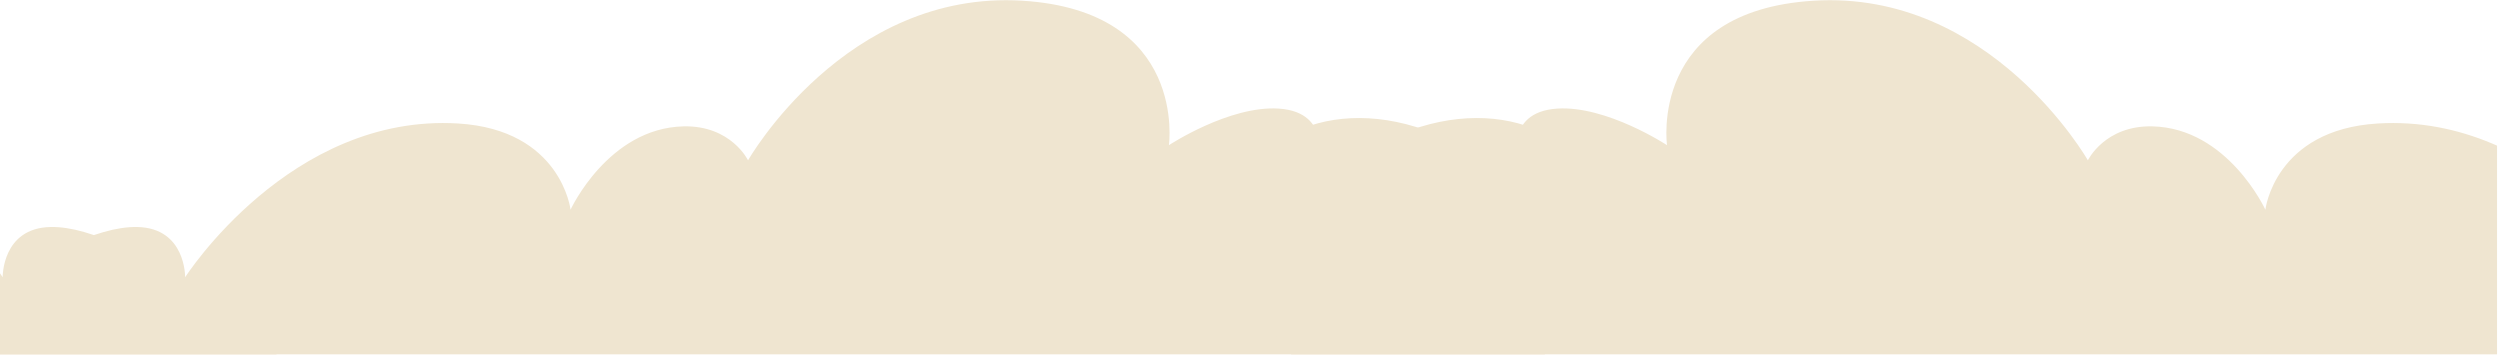 <svg xmlns="http://www.w3.org/2000/svg" xmlns:xlink="http://www.w3.org/1999/xlink" width="562" zoomAndPan="magnify" viewBox="0 0 421.5 60" height="80" preserveAspectRatio="xMidYMid meet" version="1.2"><defs><clipPath id="ccff3b63f5"><path d="M 0 0.035 L 47 0.035 L 47 59.965 L 0 59.965 Z M 0 0.035 "/></clipPath><clipPath id="cf74198c62"><path d="M 0 0.035 L 270 0.035 L 270 59.965 L 0 59.965 Z M 0 0.035 "/></clipPath><clipPath id="3b7db9482c"><path d="M 208 0.035 L 421 0.035 L 421 59.965 L 208 59.965 Z M 208 0.035 "/></clipPath></defs><g id="feeac81a3c"><g clip-rule="nonzero" clip-path="url(#ccff3b63f5)"><path style=" stroke:none;fill-rule:evenodd;fill:#efe5d0;fill-opacity:1;" d="M 46.648 59.738 C 46.648 59.738 22.441 37.988 8.527 38.273 C 0.305 38.441 0.453 46.746 0.453 46.746 C 0.453 46.746 -17.234 19.094 -45.586 20.82 C -62.961 21.879 -64.531 35.355 -64.531 35.355 C -64.531 35.355 -70.859 21.602 -83.574 21.305 C -91.602 21.121 -94.453 27.031 -94.453 27.031 C -94.453 27.031 -110.848 -1.742 -140.719 0.121 C -168.602 1.863 -165.414 24.477 -165.414 24.477 C -165.414 24.477 -175.609 17.766 -183.934 18.309 C -193.137 18.91 -190.434 27.836 -190.645 27.75 C -194.082 26.305 -204.539 22.387 -207.805 21.383 C -225.129 16.078 -240.25 25.594 -237.992 40.664 C -236.359 51.582 -228.766 59.738 -228.766 59.738 Z M 46.648 59.738 "/></g><g clip-rule="nonzero" clip-path="url(#cf74198c62)"><path style=" stroke:none;fill-rule:evenodd;fill:#efe5d0;fill-opacity:1;" d="M -14.98 59.738 C -14.98 59.738 9.227 37.988 23.141 38.273 C 31.359 38.441 31.215 46.746 31.215 46.746 C 31.215 46.746 48.902 19.094 77.25 20.82 C 94.629 21.879 96.195 35.355 96.195 35.355 C 96.195 35.355 102.527 21.602 115.242 21.305 C 123.27 21.121 126.121 27.031 126.121 27.031 C 126.121 27.031 142.516 -1.742 172.387 0.121 C 200.27 1.863 197.078 24.477 197.078 24.477 C 197.078 24.477 207.277 17.766 215.602 18.309 C 224.805 18.91 222.102 27.836 222.312 27.75 C 225.75 26.305 236.207 22.387 239.473 21.383 C 256.797 16.078 271.918 25.594 269.66 40.664 C 268.023 51.582 260.434 59.738 260.434 59.738 Z M -14.98 59.738 "/></g><g clip-rule="nonzero" clip-path="url(#3b7db9482c)"><path style=" stroke:none;fill-rule:evenodd;fill:#efe5d0;fill-opacity:1;" d="M 493.121 59.738 C 493.121 59.738 468.914 37.988 455 38.273 C 446.777 38.441 446.926 46.746 446.926 46.746 C 446.926 46.746 429.234 19.094 400.887 20.82 C 383.512 21.879 381.941 35.355 381.941 35.355 C 381.941 35.355 375.613 21.602 362.898 21.305 C 354.871 21.121 352.016 27.031 352.016 27.031 C 352.016 27.031 335.621 -1.742 305.75 0.121 C 277.871 1.863 281.059 24.477 281.059 24.477 C 281.059 24.477 270.859 17.766 262.539 18.309 C 253.332 18.91 256.035 27.836 255.828 27.75 C 252.387 26.305 241.934 22.387 238.664 21.383 C 221.34 16.078 206.219 25.594 208.477 40.664 C 210.113 51.582 217.703 59.738 217.703 59.738 Z M 493.121 59.738 "/></g></g></svg>